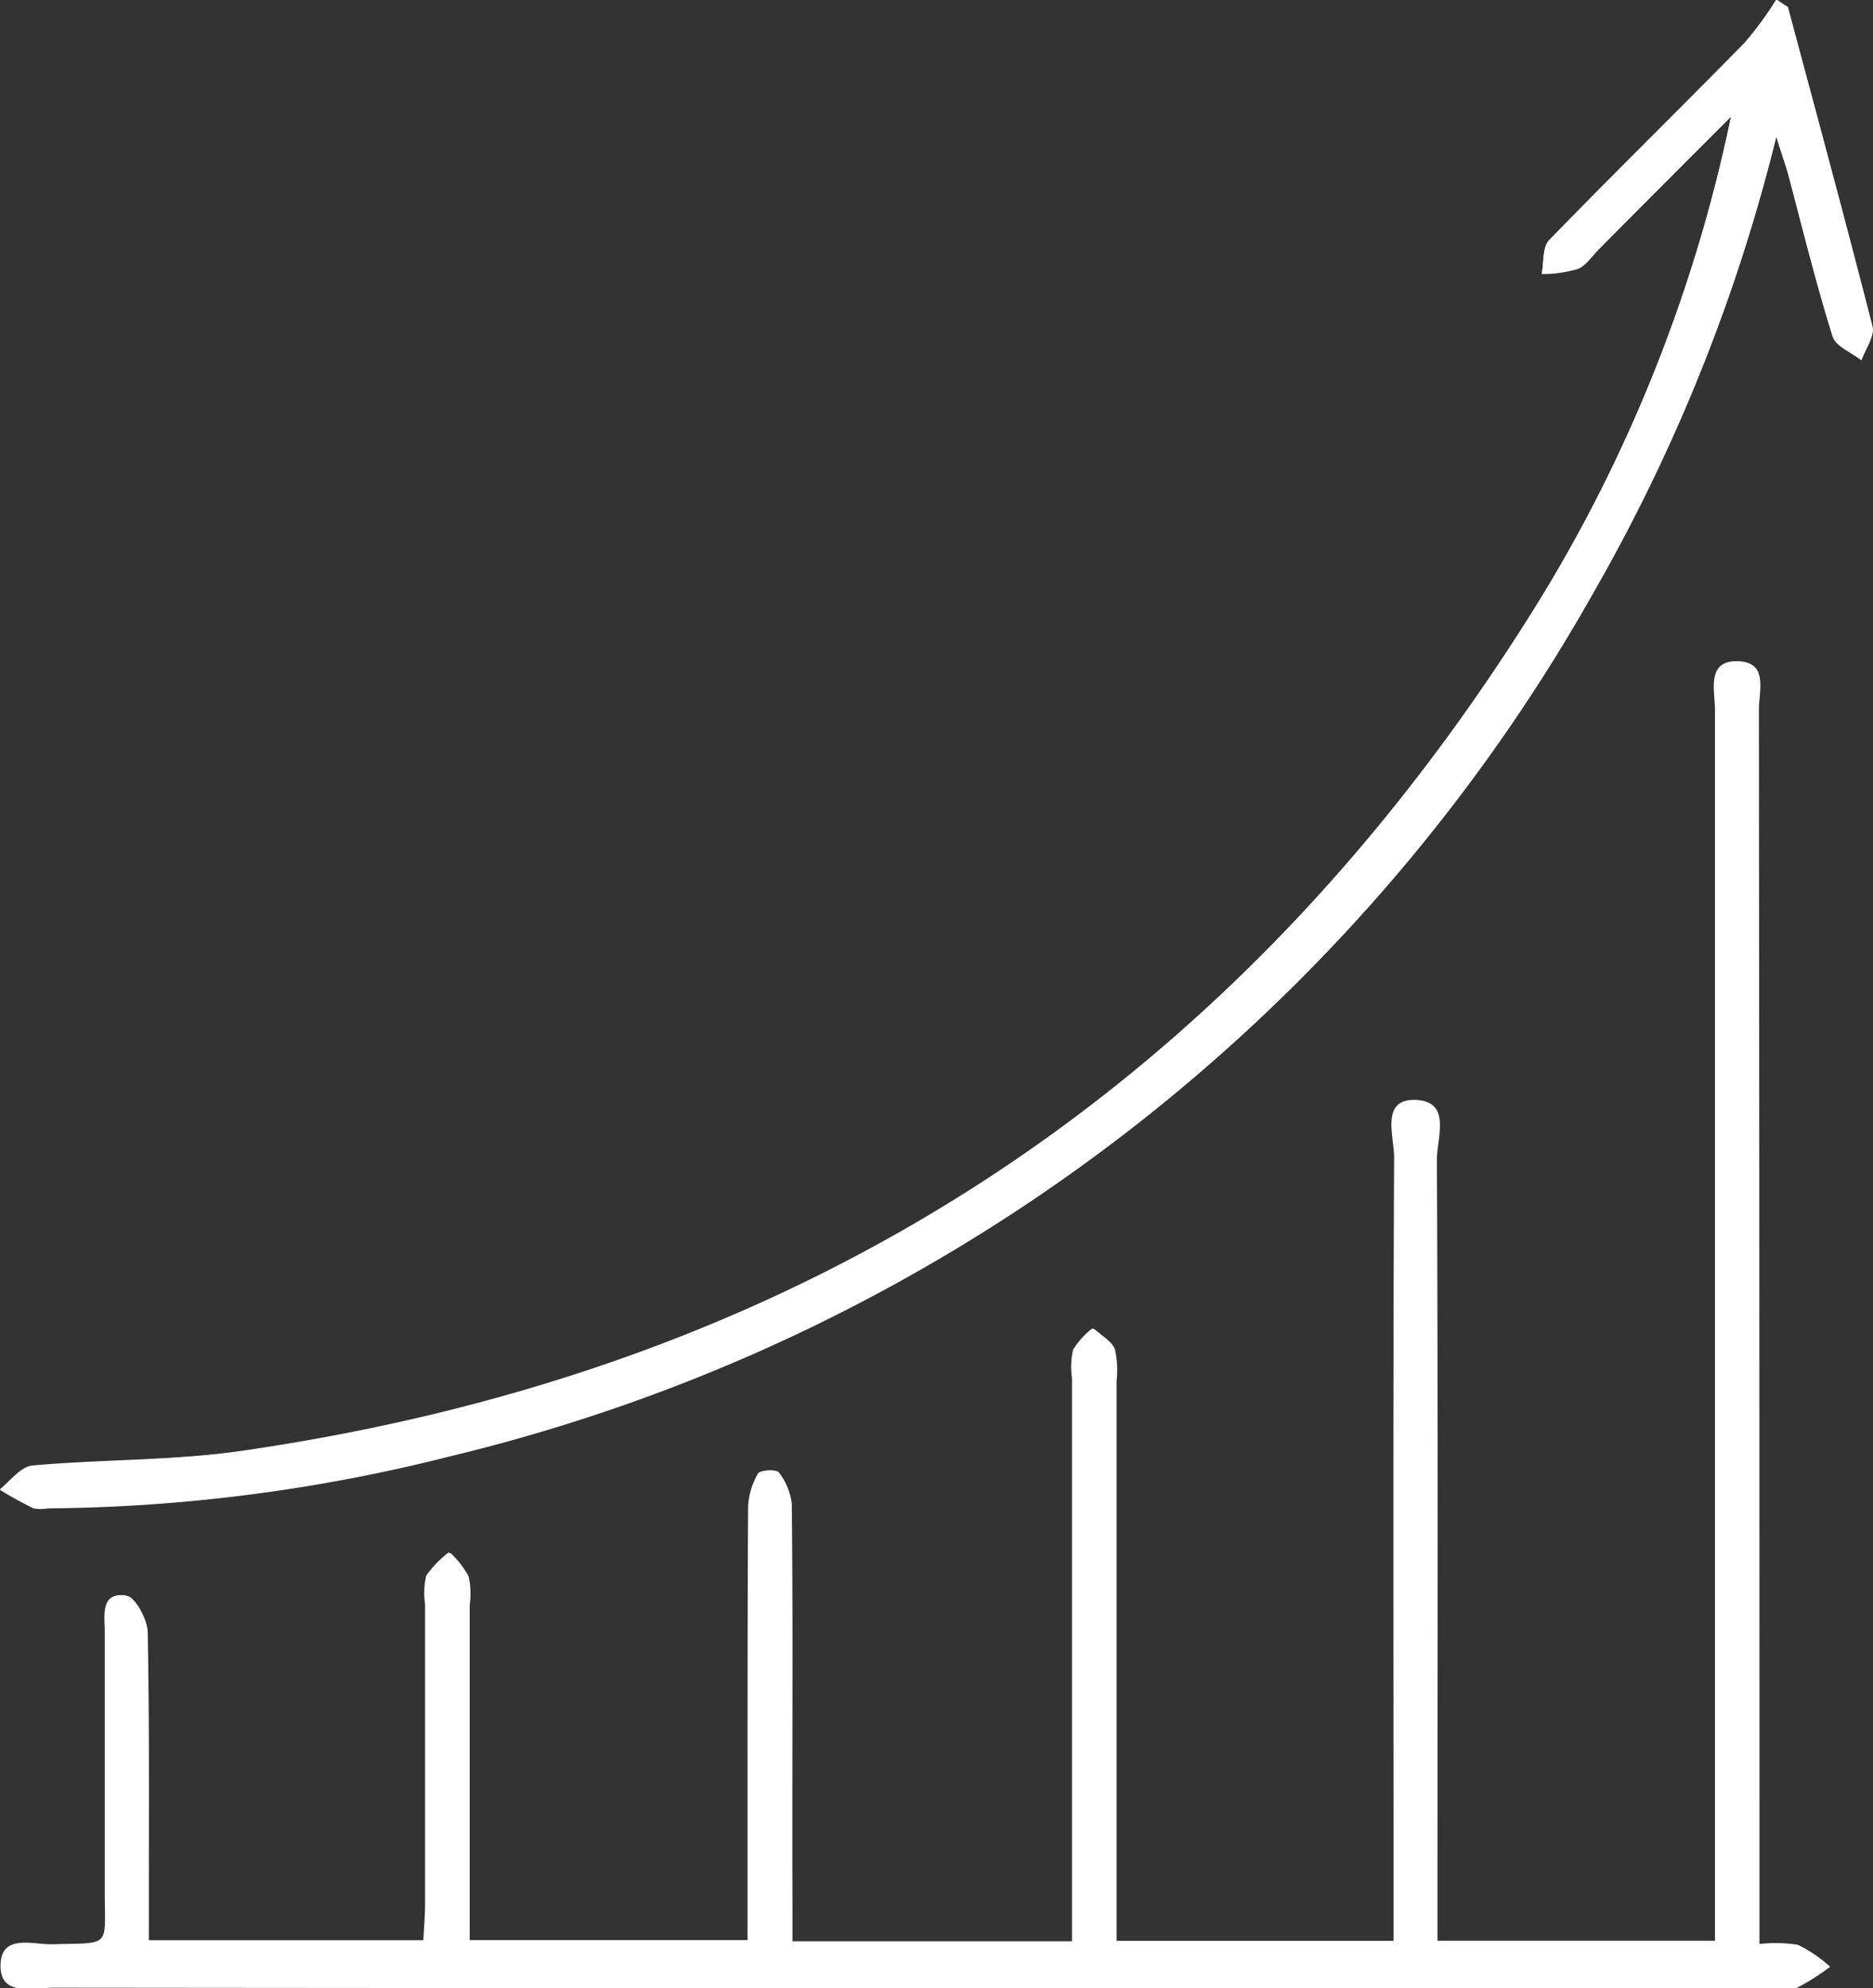 <svg xmlns="http://www.w3.org/2000/svg" xmlns:xlink="http://www.w3.org/1999/xlink" width="58.26" height="61.809" viewBox="0 0 58.26 61.809">
  <rect x="0" y="0" width="58.26" height="61.809" fill="#333333" stroke="none"/>
  <defs>
    <style>
      .cls-1 {
        clip-path: url(#clip-path);
      }

      .cls-2 {
        fill: #fff;
      }
    </style>
    <clipPath id="clip-path">
      <rect id="Rectangle_468" data-name="Rectangle 468" width="58.26" height="61.809"/>
    </clipPath>
  </defs>
  <g id="_2-_picto_Stimulez_vos_performances_" data-name="2- picto Stimulez vos performances  " transform="translate(-8.83 -7.85)">
    <g id="Groupe_643" data-name="Groupe 643" class="cls-1" transform="translate(8.83 7.85)">
      <path id="Tracé_640" data-name="Tracé 640" class="cls-2" d="M62.676,11.479a46.519,46.519,0,0,1-6.053,15.186Q42.653,49.121,16.432,52.949c-2.18.324-4.4.27-6.593.468-.36.036-.685.468-1.009.739a11.8,11.8,0,0,0,1.045.576,1.257,1.257,0,0,0,.45,0,53.379,53.379,0,0,0,12.52-1.621,55.732,55.732,0,0,0,35.6-26.932,54.367,54.367,0,0,0,5.639-14.088c.162.522.27.829.36,1.135.45,1.693.865,3.4,1.387,5.062.09.306.594.5.9.757.126-.342.414-.739.342-1.045-.847-3.315-1.747-6.629-2.63-9.926-.126-.072-.234-.162-.36-.234a10.406,10.406,0,0,1-.991,1.351c-2.018,2.054-4.071,4.071-6.071,6.125-.216.216-.162.685-.234,1.045A5.745,5.745,0,0,0,57.92,16.2c.252-.108.432-.4.649-.613l4.107-4.107m-29.2,56.729V64.226c0-3.207.018-6.431-.018-9.638a2.009,2.009,0,0,0-.4-.955c-.054-.09-.54-.054-.594.054a2.268,2.268,0,0,0-.306,1.009c-.018,3.026-.018,6.053-.018,9.079V68.19h-8.7V57.741a2.377,2.377,0,0,0-.036-.883,2.987,2.987,0,0,0-.558-.721,3.321,3.321,0,0,0-.7.721,2.05,2.05,0,0,0-.036.883v9.3c0,.4-.036.793-.054,1.153H13.46v-1.3c0-2.756.018-5.531-.036-8.287,0-.4-.4-1.117-.649-1.135-.793-.09-.631.649-.631,1.135-.018,2.684,0,5.386,0,8.071,0,1.765.216,1.585-1.621,1.639-.594.018-1.6-.342-1.621.649s.991.685,1.585.685q26.779.027,53.576.018a1.643,1.643,0,0,0,.667-.018A6.98,6.98,0,0,0,65.757,69a4.251,4.251,0,0,0-.973-.667,4.486,4.486,0,0,0-1.225-.018V66.892q0-18.483-.018-36.984c0-.558.306-1.5-.667-1.477-.919.018-.649.937-.649,1.513q-.027,18.483,0,36.984v1.279H53.543V66.766c0-7.62.018-15.24-.018-22.861,0-.649.45-1.8-.613-1.838-1.117-.036-.667,1.135-.667,1.783-.036,7.656-.018,15.313-.018,22.969v1.387H43.562V50.787a2.977,2.977,0,0,0-.054-.991c-.108-.252-.432-.432-.649-.631a2.93,2.93,0,0,0-.594.667,2.4,2.4,0,0,0-.036.883v17.51H33.474Z" transform="translate(-8.83 -7.858)"/>
    </g>
    <g id="Groupe_644" data-name="Groupe 644" class="cls-1" transform="translate(8.83 7.85)">
      <path id="Tracé_641" data-name="Tracé 641" class="cls-2" d="M33.466,59.055h8.7V41.544a2.377,2.377,0,0,1,.036-.883A2.557,2.557,0,0,1,42.8,40c.234.216.54.378.649.631a2.589,2.589,0,0,1,.054.991v17.42h8.665V57.65c0-7.656-.018-15.313.018-22.969,0-.649-.432-1.819.667-1.783,1.063.036.613,1.189.613,1.838.036,7.62.018,15.24.018,22.861v1.441h8.683V20.773c0-.576-.27-1.5.649-1.513.973-.018.667.9.667,1.477q.027,18.483.018,36.984v1.423a4.527,4.527,0,0,1,1.225.018,4.251,4.251,0,0,1,.973.667c-.342.216-.667.468-1.027.649A1.631,1.631,0,0,1,64,60.5q-26.779,0-53.576-.018c-.613,0-1.6.306-1.585-.685s1.009-.631,1.621-.649c1.838-.054,1.621.126,1.621-1.639V49.435c0-.486-.144-1.225.631-1.135.27.036.649.739.649,1.135.054,2.756.036,5.531.036,8.287v1.3h8.593c.018-.36.054-.757.054-1.153v-9.3a2.358,2.358,0,0,1,.036-.883,3.321,3.321,0,0,1,.7-.721,2.987,2.987,0,0,1,.558.721,2.884,2.884,0,0,1,.036.883V59.019h8.7V54.605c0-3.026,0-6.053.018-9.079a2.268,2.268,0,0,1,.306-1.009c.054-.108.54-.144.594-.054a1.786,1.786,0,0,1,.4.955c.036,3.207.018,6.431.018,9.638.054,1.315.054,2.63.054,4" transform="translate(-8.822 1.295)"/>
    </g>
    <g id="Groupe_645" data-name="Groupe 645" class="cls-1" transform="translate(8.83 7.85)">
      <path id="Tracé_642" data-name="Tracé 642" class="cls-2" d="M62.676,11.471c-1.369,1.369-2.738,2.738-4.107,4.125-.216.216-.4.5-.649.613a3.929,3.929,0,0,1-1.135.162c.072-.36.018-.829.234-1.045,2-2.072,4.053-4.071,6.071-6.125a12.4,12.4,0,0,0,.991-1.351c.126.072.252.162.36.234.883,3.315,1.783,6.611,2.63,9.926.072.288-.216.685-.342,1.045-.306-.252-.811-.432-.9-.757-.522-1.675-.937-3.369-1.387-5.062-.09-.306-.2-.613-.36-1.135a55.009,55.009,0,0,1-5.639,14.088,55.792,55.792,0,0,1-35.6,26.932,52.448,52.448,0,0,1-12.52,1.621,1.26,1.26,0,0,1-.45,0,11.8,11.8,0,0,1-1.045-.576c.342-.252.649-.7,1.009-.739,2.2-.2,4.414-.162,6.593-.468q26.184-3.81,40.191-26.284a47.342,47.342,0,0,0,6.053-15.2" transform="translate(-8.83 -7.85)"/>
    </g>
  </g>
</svg>
